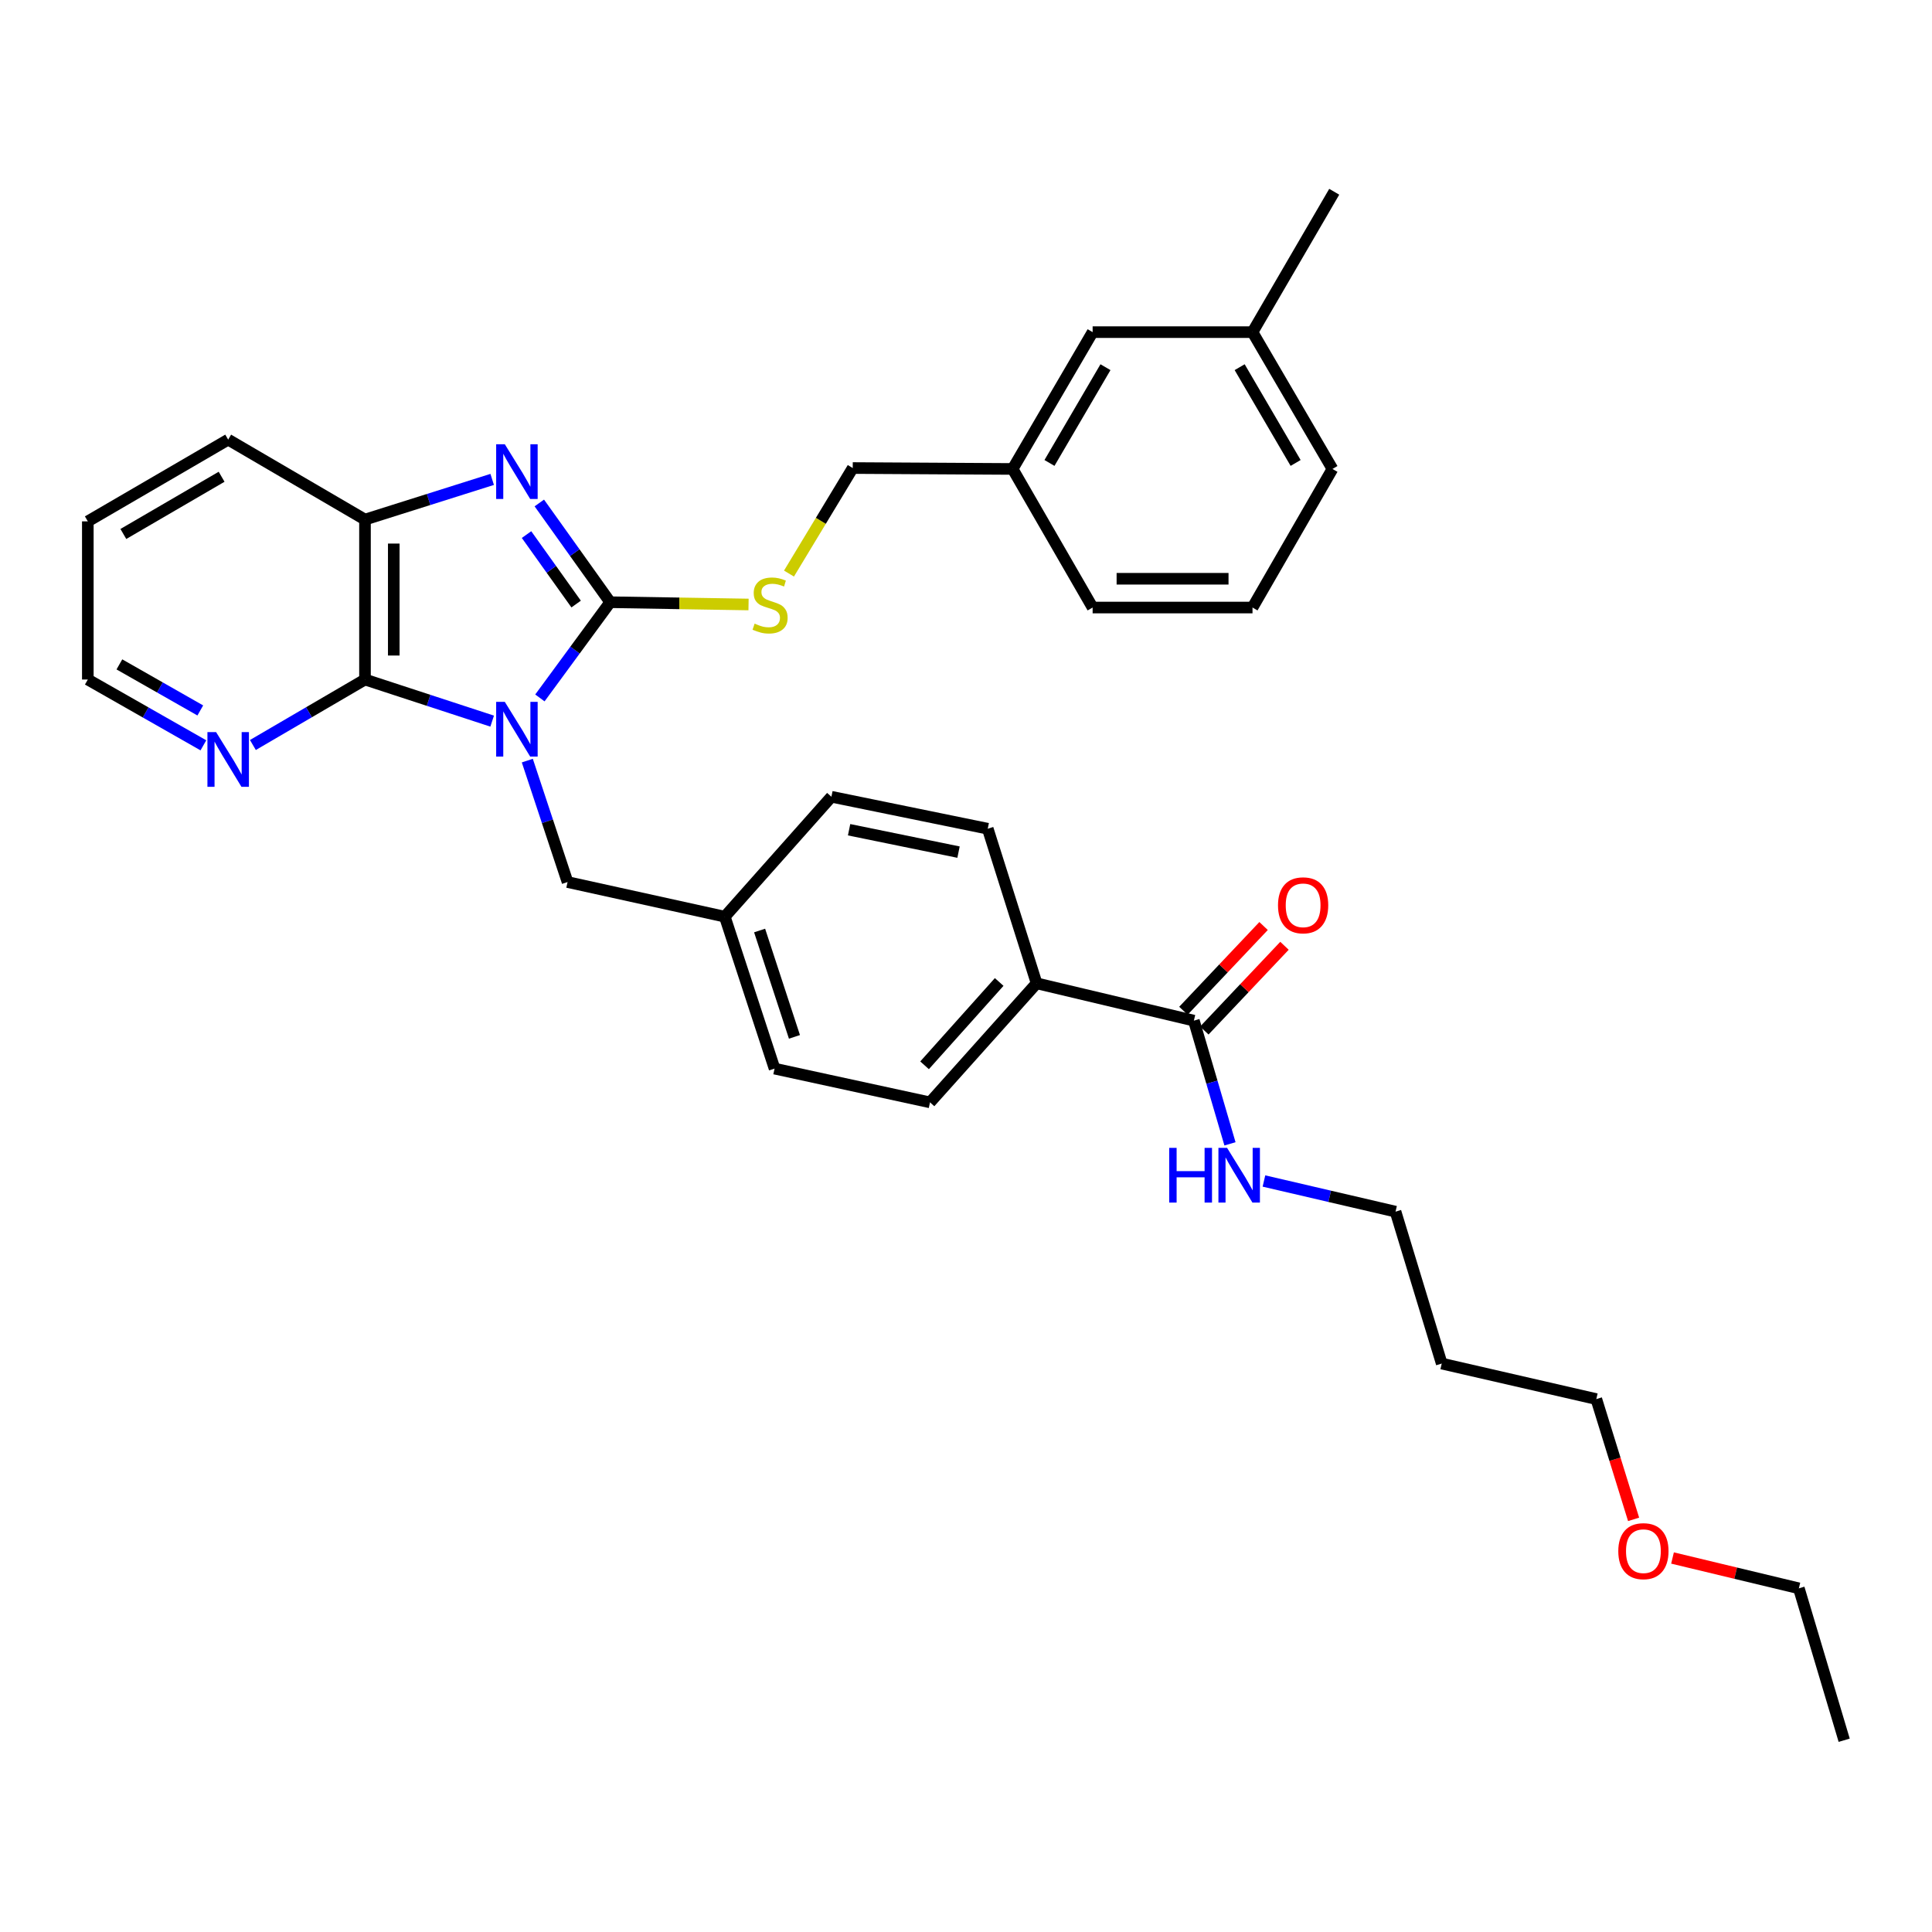 <?xml version='1.0' encoding='iso-8859-1'?>
<svg version='1.1' baseProfile='full'
              xmlns='http://www.w3.org/2000/svg'
                      xmlns:rdkit='http://www.rdkit.org/xml'
                      xmlns:xlink='http://www.w3.org/1999/xlink'
                  xml:space='preserve'
width='1000px' height='1000px' viewBox='0 0 1000 1000'>
<!-- END OF HEADER -->
<rect style='opacity:1.0;fill:#FFFFFF;stroke:none' width='1000' height='1000' x='0' y='0'> </rect>
<path class='bond-0' d='M 279.449,361.247 L 297.641,336.476' style='fill:none;fill-rule:evenodd;stroke:#0000FF;stroke-width:6px;stroke-linecap:butt;stroke-linejoin:miter;stroke-opacity:1' />
<path class='bond-0' d='M 297.641,336.476 L 315.834,311.705' style='fill:none;fill-rule:evenodd;stroke:#000000;stroke-width:6px;stroke-linecap:butt;stroke-linejoin:miter;stroke-opacity:1' />
<path class='bond-2' d='M 254.743,373.255 L 221.831,362.488' style='fill:none;fill-rule:evenodd;stroke:#0000FF;stroke-width:6px;stroke-linecap:butt;stroke-linejoin:miter;stroke-opacity:1' />
<path class='bond-2' d='M 221.831,362.488 L 188.919,351.72' style='fill:none;fill-rule:evenodd;stroke:#000000;stroke-width:6px;stroke-linecap:butt;stroke-linejoin:miter;stroke-opacity:1' />
<path class='bond-5' d='M 272.934,393.689 L 283.35,425.12' style='fill:none;fill-rule:evenodd;stroke:#0000FF;stroke-width:6px;stroke-linecap:butt;stroke-linejoin:miter;stroke-opacity:1' />
<path class='bond-5' d='M 283.35,425.12 L 293.765,456.55' style='fill:none;fill-rule:evenodd;stroke:#000000;stroke-width:6px;stroke-linecap:butt;stroke-linejoin:miter;stroke-opacity:1' />
<path class='bond-1' d='M 315.834,311.705 L 297.491,286.021' style='fill:none;fill-rule:evenodd;stroke:#000000;stroke-width:6px;stroke-linecap:butt;stroke-linejoin:miter;stroke-opacity:1' />
<path class='bond-1' d='M 297.491,286.021 L 279.148,260.338' style='fill:none;fill-rule:evenodd;stroke:#0000FF;stroke-width:6px;stroke-linecap:butt;stroke-linejoin:miter;stroke-opacity:1' />
<path class='bond-1' d='M 298.21,312.656 L 285.37,294.678' style='fill:none;fill-rule:evenodd;stroke:#000000;stroke-width:6px;stroke-linecap:butt;stroke-linejoin:miter;stroke-opacity:1' />
<path class='bond-1' d='M 285.37,294.678 L 272.53,276.7' style='fill:none;fill-rule:evenodd;stroke:#0000FF;stroke-width:6px;stroke-linecap:butt;stroke-linejoin:miter;stroke-opacity:1' />
<path class='bond-4' d='M 315.834,311.705 L 351.64,312.295' style='fill:none;fill-rule:evenodd;stroke:#000000;stroke-width:6px;stroke-linecap:butt;stroke-linejoin:miter;stroke-opacity:1' />
<path class='bond-4' d='M 351.64,312.295 L 387.446,312.886' style='fill:none;fill-rule:evenodd;stroke:#CCCC00;stroke-width:6px;stroke-linecap:butt;stroke-linejoin:miter;stroke-opacity:1' />
<path class='bond-33' d='M 254.75,248.144 L 221.834,258.539' style='fill:none;fill-rule:evenodd;stroke:#0000FF;stroke-width:6px;stroke-linecap:butt;stroke-linejoin:miter;stroke-opacity:1' />
<path class='bond-33' d='M 221.834,258.539 L 188.919,268.933' style='fill:none;fill-rule:evenodd;stroke:#000000;stroke-width:6px;stroke-linecap:butt;stroke-linejoin:miter;stroke-opacity:1' />
<path class='bond-3' d='M 188.919,351.72 L 188.919,268.933' style='fill:none;fill-rule:evenodd;stroke:#000000;stroke-width:6px;stroke-linecap:butt;stroke-linejoin:miter;stroke-opacity:1' />
<path class='bond-3' d='M 203.813,339.302 L 203.813,281.351' style='fill:none;fill-rule:evenodd;stroke:#000000;stroke-width:6px;stroke-linecap:butt;stroke-linejoin:miter;stroke-opacity:1' />
<path class='bond-7' d='M 188.919,351.72 L 159.907,368.667' style='fill:none;fill-rule:evenodd;stroke:#000000;stroke-width:6px;stroke-linecap:butt;stroke-linejoin:miter;stroke-opacity:1' />
<path class='bond-7' d='M 159.907,368.667 L 130.895,385.613' style='fill:none;fill-rule:evenodd;stroke:#0000FF;stroke-width:6px;stroke-linecap:butt;stroke-linejoin:miter;stroke-opacity:1' />
<path class='bond-21' d='M 188.919,268.933 L 118.105,227.552' style='fill:none;fill-rule:evenodd;stroke:#000000;stroke-width:6px;stroke-linecap:butt;stroke-linejoin:miter;stroke-opacity:1' />
<path class='bond-14' d='M 408.375,296.881 L 424.875,269.569' style='fill:none;fill-rule:evenodd;stroke:#CCCC00;stroke-width:6px;stroke-linecap:butt;stroke-linejoin:miter;stroke-opacity:1' />
<path class='bond-14' d='M 424.875,269.569 L 441.375,242.256' style='fill:none;fill-rule:evenodd;stroke:#000000;stroke-width:6px;stroke-linecap:butt;stroke-linejoin:miter;stroke-opacity:1' />
<path class='bond-13' d='M 293.765,456.55 L 375.154,474.473' style='fill:none;fill-rule:evenodd;stroke:#000000;stroke-width:6px;stroke-linecap:butt;stroke-linejoin:miter;stroke-opacity:1' />
<path class='bond-6' d='M 617.945,528.282 L 536.549,508.961' style='fill:none;fill-rule:evenodd;stroke:#000000;stroke-width:6px;stroke-linecap:butt;stroke-linejoin:miter;stroke-opacity:1' />
<path class='bond-9' d='M 623.355,533.4 L 644.101,511.471' style='fill:none;fill-rule:evenodd;stroke:#000000;stroke-width:6px;stroke-linecap:butt;stroke-linejoin:miter;stroke-opacity:1' />
<path class='bond-9' d='M 644.101,511.471 L 664.846,489.541' style='fill:none;fill-rule:evenodd;stroke:#FF0000;stroke-width:6px;stroke-linecap:butt;stroke-linejoin:miter;stroke-opacity:1' />
<path class='bond-9' d='M 612.535,523.165 L 633.281,501.235' style='fill:none;fill-rule:evenodd;stroke:#000000;stroke-width:6px;stroke-linecap:butt;stroke-linejoin:miter;stroke-opacity:1' />
<path class='bond-9' d='M 633.281,501.235 L 654.027,479.306' style='fill:none;fill-rule:evenodd;stroke:#FF0000;stroke-width:6px;stroke-linecap:butt;stroke-linejoin:miter;stroke-opacity:1' />
<path class='bond-10' d='M 617.945,528.282 L 627.29,560.168' style='fill:none;fill-rule:evenodd;stroke:#000000;stroke-width:6px;stroke-linecap:butt;stroke-linejoin:miter;stroke-opacity:1' />
<path class='bond-10' d='M 627.29,560.168 L 636.635,592.053' style='fill:none;fill-rule:evenodd;stroke:#0000FF;stroke-width:6px;stroke-linecap:butt;stroke-linejoin:miter;stroke-opacity:1' />
<path class='bond-24' d='M 105.275,385.78 L 75.365,368.75' style='fill:none;fill-rule:evenodd;stroke:#0000FF;stroke-width:6px;stroke-linecap:butt;stroke-linejoin:miter;stroke-opacity:1' />
<path class='bond-24' d='M 75.365,368.75 L 45.455,351.72' style='fill:none;fill-rule:evenodd;stroke:#000000;stroke-width:6px;stroke-linecap:butt;stroke-linejoin:miter;stroke-opacity:1' />
<path class='bond-24' d='M 103.671,367.728 L 82.734,355.807' style='fill:none;fill-rule:evenodd;stroke:#0000FF;stroke-width:6px;stroke-linecap:butt;stroke-linejoin:miter;stroke-opacity:1' />
<path class='bond-24' d='M 82.734,355.807 L 61.797,343.886' style='fill:none;fill-rule:evenodd;stroke:#000000;stroke-width:6px;stroke-linecap:butt;stroke-linejoin:miter;stroke-opacity:1' />
<path class='bond-8' d='M 536.549,508.961 L 481.374,570.582' style='fill:none;fill-rule:evenodd;stroke:#000000;stroke-width:6px;stroke-linecap:butt;stroke-linejoin:miter;stroke-opacity:1' />
<path class='bond-8' d='M 517.176,508.269 L 478.554,551.403' style='fill:none;fill-rule:evenodd;stroke:#000000;stroke-width:6px;stroke-linecap:butt;stroke-linejoin:miter;stroke-opacity:1' />
<path class='bond-34' d='M 536.549,508.961 L 511.253,428.947' style='fill:none;fill-rule:evenodd;stroke:#000000;stroke-width:6px;stroke-linecap:butt;stroke-linejoin:miter;stroke-opacity:1' />
<path class='bond-25' d='M 654.213,611.282 L 688.271,619.215' style='fill:none;fill-rule:evenodd;stroke:#0000FF;stroke-width:6px;stroke-linecap:butt;stroke-linejoin:miter;stroke-opacity:1' />
<path class='bond-25' d='M 688.271,619.215 L 722.329,627.147' style='fill:none;fill-rule:evenodd;stroke:#000000;stroke-width:6px;stroke-linecap:butt;stroke-linejoin:miter;stroke-opacity:1' />
<path class='bond-11' d='M 511.253,428.947 L 430.337,412.397' style='fill:none;fill-rule:evenodd;stroke:#000000;stroke-width:6px;stroke-linecap:butt;stroke-linejoin:miter;stroke-opacity:1' />
<path class='bond-11' d='M 496.131,441.056 L 439.49,429.472' style='fill:none;fill-rule:evenodd;stroke:#000000;stroke-width:6px;stroke-linecap:butt;stroke-linejoin:miter;stroke-opacity:1' />
<path class='bond-12' d='M 481.374,570.582 L 400.912,553.114' style='fill:none;fill-rule:evenodd;stroke:#000000;stroke-width:6px;stroke-linecap:butt;stroke-linejoin:miter;stroke-opacity:1' />
<path class='bond-17' d='M 375.154,474.473 L 430.337,412.397' style='fill:none;fill-rule:evenodd;stroke:#000000;stroke-width:6px;stroke-linecap:butt;stroke-linejoin:miter;stroke-opacity:1' />
<path class='bond-18' d='M 375.154,474.473 L 400.912,553.114' style='fill:none;fill-rule:evenodd;stroke:#000000;stroke-width:6px;stroke-linecap:butt;stroke-linejoin:miter;stroke-opacity:1' />
<path class='bond-18' d='M 393.172,481.633 L 411.203,536.682' style='fill:none;fill-rule:evenodd;stroke:#000000;stroke-width:6px;stroke-linecap:butt;stroke-linejoin:miter;stroke-opacity:1' />
<path class='bond-16' d='M 441.375,242.256 L 524.137,242.728' style='fill:none;fill-rule:evenodd;stroke:#000000;stroke-width:6px;stroke-linecap:butt;stroke-linejoin:miter;stroke-opacity:1' />
<path class='bond-15' d='M 565.543,171.914 L 524.137,242.728' style='fill:none;fill-rule:evenodd;stroke:#000000;stroke-width:6px;stroke-linecap:butt;stroke-linejoin:miter;stroke-opacity:1' />
<path class='bond-15' d='M 572.189,190.054 L 543.205,239.624' style='fill:none;fill-rule:evenodd;stroke:#000000;stroke-width:6px;stroke-linecap:butt;stroke-linejoin:miter;stroke-opacity:1' />
<path class='bond-19' d='M 565.543,171.914 L 648.296,171.914' style='fill:none;fill-rule:evenodd;stroke:#000000;stroke-width:6px;stroke-linecap:butt;stroke-linejoin:miter;stroke-opacity:1' />
<path class='bond-27' d='M 524.137,242.728 L 565.543,314.46' style='fill:none;fill-rule:evenodd;stroke:#000000;stroke-width:6px;stroke-linecap:butt;stroke-linejoin:miter;stroke-opacity:1' />
<path class='bond-30' d='M 648.296,171.914 L 690.596,99.256' style='fill:none;fill-rule:evenodd;stroke:#000000;stroke-width:6px;stroke-linecap:butt;stroke-linejoin:miter;stroke-opacity:1' />
<path class='bond-36' d='M 648.296,171.914 L 689.677,242.728' style='fill:none;fill-rule:evenodd;stroke:#000000;stroke-width:6px;stroke-linecap:butt;stroke-linejoin:miter;stroke-opacity:1' />
<path class='bond-36' d='M 641.644,190.051 L 670.611,239.621' style='fill:none;fill-rule:evenodd;stroke:#000000;stroke-width:6px;stroke-linecap:butt;stroke-linejoin:miter;stroke-opacity:1' />
<path class='bond-20' d='M 746.234,705.78 L 722.329,627.147' style='fill:none;fill-rule:evenodd;stroke:#000000;stroke-width:6px;stroke-linecap:butt;stroke-linejoin:miter;stroke-opacity:1' />
<path class='bond-26' d='M 746.234,705.78 L 826.249,724.166' style='fill:none;fill-rule:evenodd;stroke:#000000;stroke-width:6px;stroke-linecap:butt;stroke-linejoin:miter;stroke-opacity:1' />
<path class='bond-35' d='M 118.105,227.552 L 45.455,269.86' style='fill:none;fill-rule:evenodd;stroke:#000000;stroke-width:6px;stroke-linecap:butt;stroke-linejoin:miter;stroke-opacity:1' />
<path class='bond-35' d='M 114.703,246.769 L 63.847,276.385' style='fill:none;fill-rule:evenodd;stroke:#000000;stroke-width:6px;stroke-linecap:butt;stroke-linejoin:miter;stroke-opacity:1' />
<path class='bond-22' d='M 845.548,786.42 L 835.898,755.293' style='fill:none;fill-rule:evenodd;stroke:#FF0000;stroke-width:6px;stroke-linecap:butt;stroke-linejoin:miter;stroke-opacity:1' />
<path class='bond-22' d='M 835.898,755.293 L 826.249,724.166' style='fill:none;fill-rule:evenodd;stroke:#000000;stroke-width:6px;stroke-linecap:butt;stroke-linejoin:miter;stroke-opacity:1' />
<path class='bond-29' d='M 865.694,806.417 L 898.391,814.268' style='fill:none;fill-rule:evenodd;stroke:#FF0000;stroke-width:6px;stroke-linecap:butt;stroke-linejoin:miter;stroke-opacity:1' />
<path class='bond-29' d='M 898.391,814.268 L 931.087,822.12' style='fill:none;fill-rule:evenodd;stroke:#000000;stroke-width:6px;stroke-linecap:butt;stroke-linejoin:miter;stroke-opacity:1' />
<path class='bond-23' d='M 648.296,314.46 L 565.543,314.46' style='fill:none;fill-rule:evenodd;stroke:#000000;stroke-width:6px;stroke-linecap:butt;stroke-linejoin:miter;stroke-opacity:1' />
<path class='bond-23' d='M 635.883,299.566 L 577.956,299.566' style='fill:none;fill-rule:evenodd;stroke:#000000;stroke-width:6px;stroke-linecap:butt;stroke-linejoin:miter;stroke-opacity:1' />
<path class='bond-28' d='M 648.296,314.46 L 689.677,242.728' style='fill:none;fill-rule:evenodd;stroke:#000000;stroke-width:6px;stroke-linecap:butt;stroke-linejoin:miter;stroke-opacity:1' />
<path class='bond-31' d='M 45.455,351.72 L 45.455,269.86' style='fill:none;fill-rule:evenodd;stroke:#000000;stroke-width:6px;stroke-linecap:butt;stroke-linejoin:miter;stroke-opacity:1' />
<path class='bond-32' d='M 931.087,822.12 L 954.545,900.744' style='fill:none;fill-rule:evenodd;stroke:#000000;stroke-width:6px;stroke-linecap:butt;stroke-linejoin:miter;stroke-opacity:1' />
<path  class='atom-0' d='M 261.292 363.286
L 270.572 378.286
Q 271.492 379.766, 272.972 382.446
Q 274.452 385.126, 274.532 385.286
L 274.532 363.286
L 278.292 363.286
L 278.292 391.606
L 274.412 391.606
L 264.452 375.206
Q 263.292 373.286, 262.052 371.086
Q 260.852 368.886, 260.492 368.206
L 260.492 391.606
L 256.812 391.606
L 256.812 363.286
L 261.292 363.286
' fill='#0000FF'/>
<path  class='atom-2' d='M 261.292 229.941
L 270.572 244.941
Q 271.492 246.421, 272.972 249.101
Q 274.452 251.781, 274.532 251.941
L 274.532 229.941
L 278.292 229.941
L 278.292 258.261
L 274.412 258.261
L 264.452 241.861
Q 263.292 239.941, 262.052 237.741
Q 260.852 235.541, 260.492 234.861
L 260.492 258.261
L 256.812 258.261
L 256.812 229.941
L 261.292 229.941
' fill='#0000FF'/>
<path  class='atom-5' d='M 390.595 322.79
Q 390.915 322.91, 392.235 323.47
Q 393.555 324.03, 394.995 324.39
Q 396.475 324.71, 397.915 324.71
Q 400.595 324.71, 402.155 323.43
Q 403.715 322.11, 403.715 319.83
Q 403.715 318.27, 402.915 317.31
Q 402.155 316.35, 400.955 315.83
Q 399.755 315.31, 397.755 314.71
Q 395.235 313.95, 393.715 313.23
Q 392.235 312.51, 391.155 310.99
Q 390.115 309.47, 390.115 306.91
Q 390.115 303.35, 392.515 301.15
Q 394.955 298.95, 399.755 298.95
Q 403.035 298.95, 406.755 300.51
L 405.835 303.59
Q 402.435 302.19, 399.875 302.19
Q 397.115 302.19, 395.595 303.35
Q 394.075 304.47, 394.115 306.43
Q 394.115 307.95, 394.875 308.87
Q 395.675 309.79, 396.795 310.31
Q 397.955 310.83, 399.875 311.43
Q 402.435 312.23, 403.955 313.03
Q 405.475 313.83, 406.555 315.47
Q 407.675 317.07, 407.675 319.83
Q 407.675 323.75, 405.035 325.87
Q 402.435 327.95, 398.075 327.95
Q 395.555 327.95, 393.635 327.39
Q 391.755 326.87, 389.515 325.95
L 390.595 322.79
' fill='#CCCC00'/>
<path  class='atom-8' d='M 111.845 378.925
L 121.125 393.925
Q 122.045 395.405, 123.525 398.085
Q 125.005 400.765, 125.085 400.925
L 125.085 378.925
L 128.845 378.925
L 128.845 407.245
L 124.965 407.245
L 115.005 390.845
Q 113.845 388.925, 112.605 386.725
Q 111.405 384.525, 111.045 383.845
L 111.045 407.245
L 107.365 407.245
L 107.365 378.925
L 111.845 378.925
' fill='#0000FF'/>
<path  class='atom-10' d='M 661.494 468.587
Q 661.494 461.787, 664.854 457.987
Q 668.214 454.187, 674.494 454.187
Q 680.774 454.187, 684.134 457.987
Q 687.494 461.787, 687.494 468.587
Q 687.494 475.467, 684.094 479.387
Q 680.694 483.267, 674.494 483.267
Q 668.254 483.267, 664.854 479.387
Q 661.494 475.507, 661.494 468.587
M 674.494 480.067
Q 678.814 480.067, 681.134 477.187
Q 683.494 474.267, 683.494 468.587
Q 683.494 463.027, 681.134 460.227
Q 678.814 457.387, 674.494 457.387
Q 670.174 457.387, 667.814 460.187
Q 665.494 462.987, 665.494 468.587
Q 665.494 474.307, 667.814 477.187
Q 670.174 480.067, 674.494 480.067
' fill='#FF0000'/>
<path  class='atom-11' d='M 605.175 594.137
L 609.015 594.137
L 609.015 606.177
L 623.495 606.177
L 623.495 594.137
L 627.335 594.137
L 627.335 622.457
L 623.495 622.457
L 623.495 609.377
L 609.015 609.377
L 609.015 622.457
L 605.175 622.457
L 605.175 594.137
' fill='#0000FF'/>
<path  class='atom-11' d='M 635.135 594.137
L 644.415 609.137
Q 645.335 610.617, 646.815 613.297
Q 648.295 615.977, 648.375 616.137
L 648.375 594.137
L 652.135 594.137
L 652.135 622.457
L 648.255 622.457
L 638.295 606.057
Q 637.135 604.137, 635.895 601.937
Q 634.695 599.737, 634.335 599.057
L 634.335 622.457
L 630.655 622.457
L 630.655 594.137
L 635.135 594.137
' fill='#0000FF'/>
<path  class='atom-23' d='M 837.625 802.879
Q 837.625 796.079, 840.985 792.279
Q 844.345 788.479, 850.625 788.479
Q 856.905 788.479, 860.265 792.279
Q 863.625 796.079, 863.625 802.879
Q 863.625 809.759, 860.225 813.679
Q 856.825 817.559, 850.625 817.559
Q 844.385 817.559, 840.985 813.679
Q 837.625 809.799, 837.625 802.879
M 850.625 814.359
Q 854.945 814.359, 857.265 811.479
Q 859.625 808.559, 859.625 802.879
Q 859.625 797.319, 857.265 794.519
Q 854.945 791.679, 850.625 791.679
Q 846.305 791.679, 843.945 794.479
Q 841.625 797.279, 841.625 802.879
Q 841.625 808.599, 843.945 811.479
Q 846.305 814.359, 850.625 814.359
' fill='#FF0000'/>
</svg>
